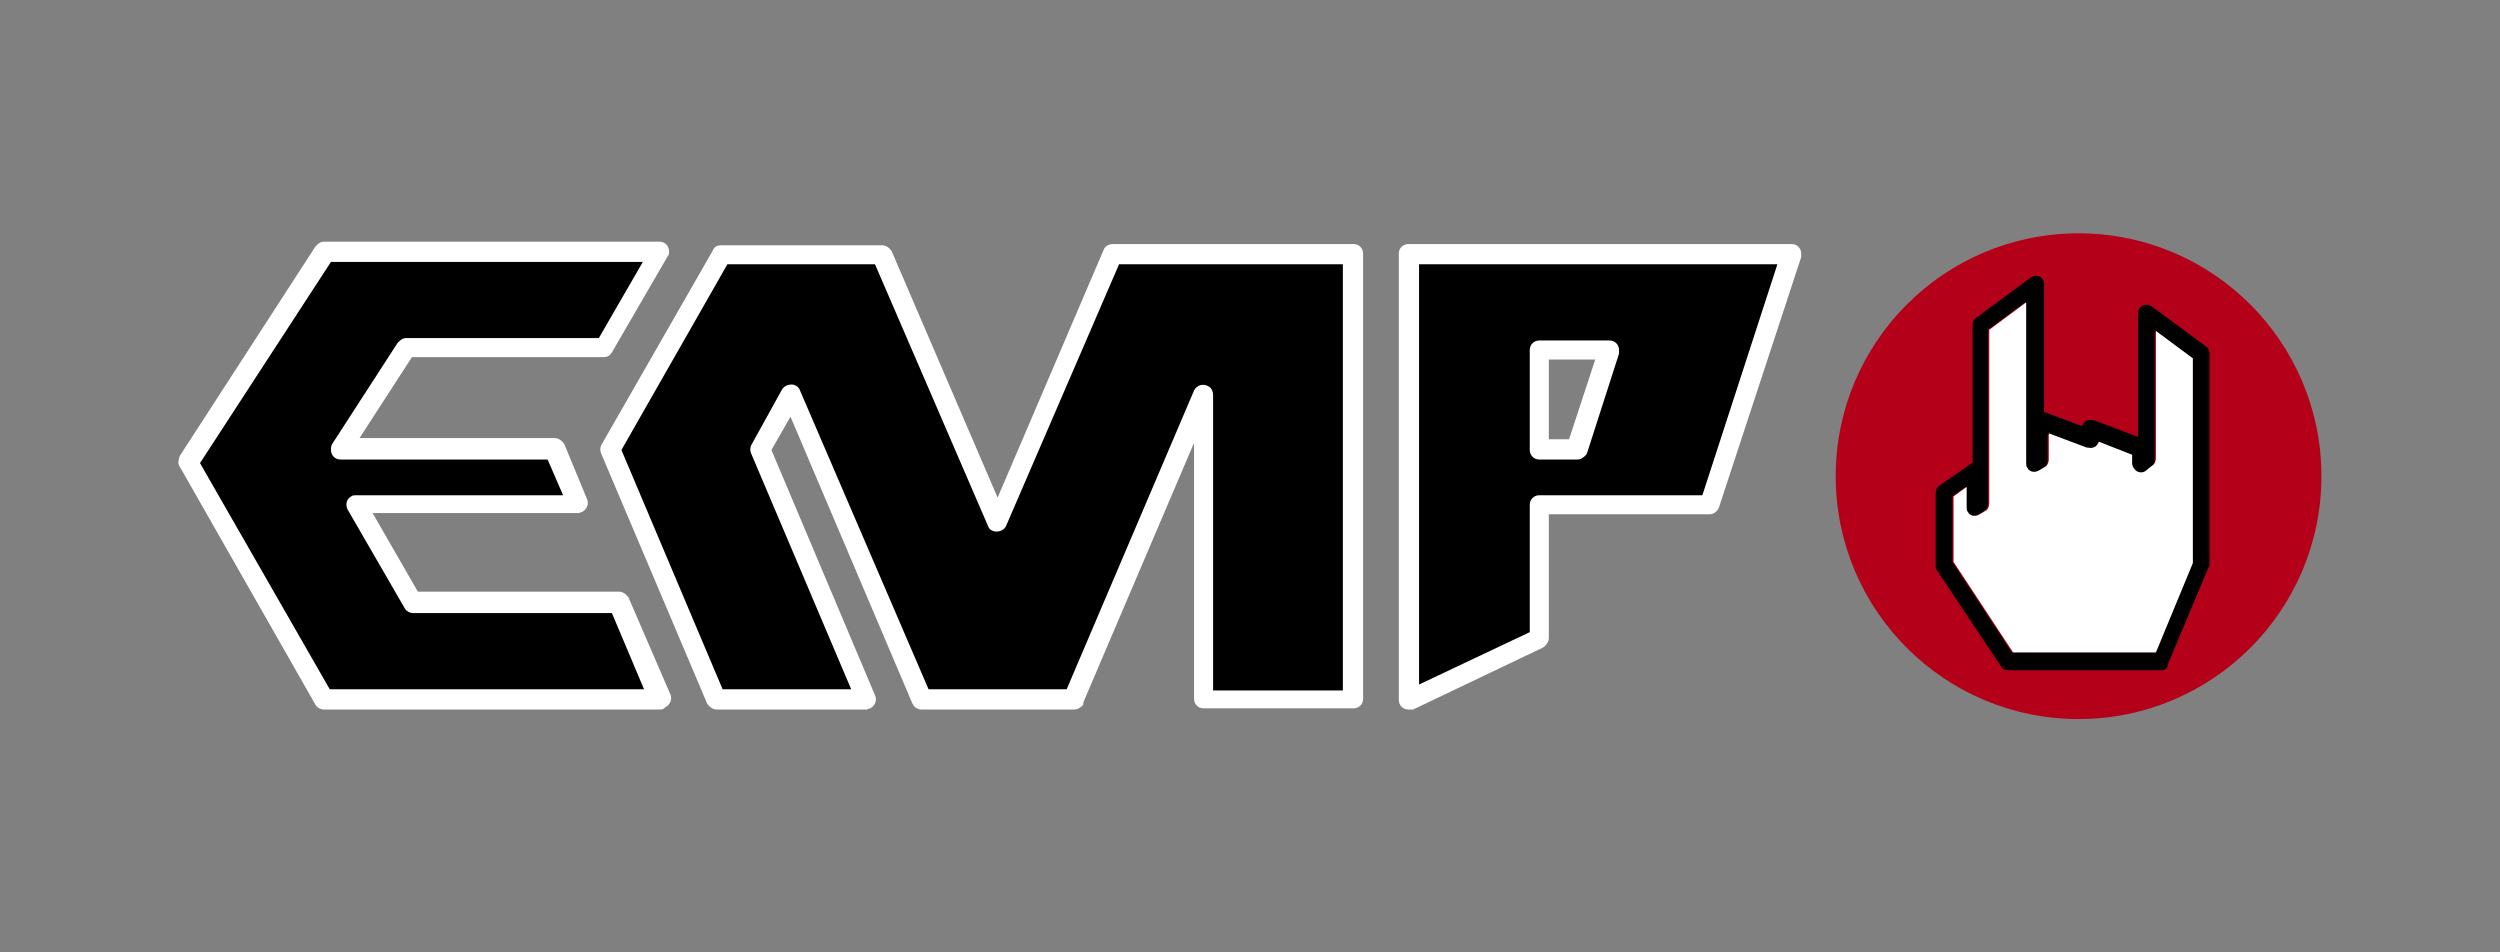 <svg xmlns="http://www.w3.org/2000/svg" width="210" height="80">
  <rect width="100%" height="100%" fill="#808080" stroke="none"/>
  <style>
    .st0{fill:#fff}
  </style>
  <g id="Layer_1">
    <g id="logo">
      <path d="M34.7 50.7l-4.8-8.3h18.6l-1.9-4.6H28.7l5.5-8.5h16.7l4.6-8H27.4L15.9 38.8l11.4 19.9h28.2l-3.5-8z"/>
      <path d="M93.5 21.4l-9.7 22.5-9.7-22.5H60.7l-9.4 16.4 8.9 20.9h12.6L64 37.8l2.6-4.7 10.8 25.6h12.8L101 33.1l.1 25.6h12.6V21.4zM150.4 21.4h-32.1v37.4l10.9-5.2V42.4h14.3l6.9-21zm-18 16.4h-3.2v-8.4h5.9l-2.7 8.4z"/>
      <path class="st0" d="M118.3 59.6c-.5 0-.8-.4-.8-.8V21.3c0-.5.4-.8.8-.8h32.2c.5 0 .8.4.8.8v.3l-6.9 21c-.1.3-.4.6-.8.6h-13.5v10.4c0 .3-.2.6-.5.8l-10.9 5.2h-.4zm.9-37.4v35.3l9.3-4.4V42.4c0-.5.4-.8.8-.8H143l6.3-19.4h-30.1zm-29 37.4H77.4c-.3 0-.6-.2-.7-.4 0-.1-.1-.1-.1-.2L66.4 35l-1.6 2.8 8.7 20.6c.2.4 0 .9-.4 1.1-.1 0-.2.1-.3.1H60.2c-.3 0-.6-.2-.8-.5l-8.9-21c-.1-.2-.1-.5 0-.7L59.9 21c.1-.3.4-.4.7-.4h13.5c.3 0 .6.2.8.5l8.9 20.7L92.7 21c.1-.3.4-.5.8-.5h20.2c.5 0 .8.4.8.8v37.4c0 .5-.4.8-.8.8h-12.6c-.5 0-.8-.4-.8-.8V37.2L91 59v.2c-.3.3-.5.4-.8.4zM78 57.9h11.6l10.7-25.1c.2-.4.7-.6 1.1-.4.3.1.5.4.5.8V58h10.9V22.2H94l-9.5 22c-.3.6-1.3.6-1.5 0l-9.5-22H61.1l-8.9 15.6 8.5 20.1h10.8l-8.4-19.8c-.1-.2-.1-.5 0-.7l2.6-4.7c.2-.3.5-.4.8-.4.3 0 .6.2.7.5L78 57.9zm-22.6 1.7H27.2c-.3 0-.6-.2-.7-.4l-11.4-20c-.2-.3-.1-.6 0-.9l11.4-17.6c.2-.2.4-.4.7-.4h28.2c.5 0 .8.4.8.8 0 .2 0 .3-.1.4l-4.7 8.1c-.2.3-.4.4-.7.4H34.6l-4.4 6.8h16.4c.3 0 .6.2.8.5l1.9 4.6c.2.4 0 .9-.4 1.1-.1 0-.2.1-.3.1H31.3l3.8 6.6H52c.3 0 .6.2.8.5l3.5 8.1c.2.4 0 .9-.4 1.1-.2.2-.3.2-.5.2zm-27.7-1.7h26.4l-2.7-6.4H34.7c-.3 0-.6-.2-.7-.4l-4.8-8.3c-.2-.4-.1-.9.3-1.1.1-.1.3-.1.4-.1h17.4l-1.3-3H28.6c-.5 0-.8-.4-.8-.8 0-.2 0-.3.1-.5l5.5-8.5c.2-.2.4-.4.7-.4h16.2L54 22H27.8l-11 16.9 10.9 19zm104.8-19.3h-3.2c-.5 0-.8-.4-.8-.8v-8.4c0-.5.4-.8.8-.8h5.9c.5 0 .8.4.8.8v.3l-2.7 8.4c-.2.3-.5.5-.8.5zm-2.4-1.7h1.7l2.2-6.7h-3.9v6.7z"/>
    </g>
    <g id="new_rockhand">
      <circle cx="174.6" cy="40" r="20.4" fill="#b40019"/>
      <path d="M181.6 56.3h-12.9c-.3 0-.5-.1-.6-.3l-5.4-8.1c-.1-.1-.1-.3-.1-.4v-6.1c0-.2.1-.5.3-.6l2.6-1.8s.1-.1.2-.1V27.3c0-.2.1-.5.3-.6l4.6-3.4c.3-.2.8-.2 1 .2.1.1.1.3.1.4v10.7l3.2 1.2c.1-.4.5-.6.9-.5h.1l3.7 1.4V26.3c0-.4.3-.7.7-.7.2 0 .3.1.4.1l4.6 3.4c.2.1.3.4.3.6v17.7c0 .1 0 .2-.1.3l-3.4 8.1c0 .3-.2.5-.5.5zM169 54.8h12l3.1-7.5V30.1l-3.1-2.3v10.8c0 .2-.1.5-.3.6l-.5.4c-.3.3-.8.2-1-.1-.1-.1-.2-.3-.2-.5v-.7l-2.8-1.1c-.1.4-.5.6-.9.5h-.1l-3.2-1.2v2.2c0 .2-.1.5-.3.6l-.5.3c-.3.2-.8.2-1-.2-.1-.1-.1-.3-.1-.4V25.4l-3.1 2.3v14.6c0 .2-.1.5-.3.6l-.5.3c-.3.2-.8.2-1-.2-.1-.1-.1-.3-.1-.4v-1.7l-1.1.8v5.5l5 7.6z"/>
      <path class="st0" d="M181.1 38.5c0 .2-.1.5-.3.6l-.5.4c-.3.3-.8.2-1-.1-.1-.1-.2-.3-.2-.5v-.7l-2.8-1.1c-.1.4-.5.6-.9.5h-.1l-3.2-1.2v2.2c0 .2-.1.5-.3.6l-.5.3c-.3.2-.8.2-1-.2-.1-.1-.1-.3-.1-.4V25.4l-3.1 2.3v14.6c0 .2-.1.5-.3.6l-.5.3c-.3.2-.8.2-1-.2-.1-.1-.1-.3-.1-.4v-1.7l-1.1.8v5.5l5 7.6h12l3.1-7.5V30.1l-3.1-2.3v10.7z"/>
    </g>
  </g>
</svg>
